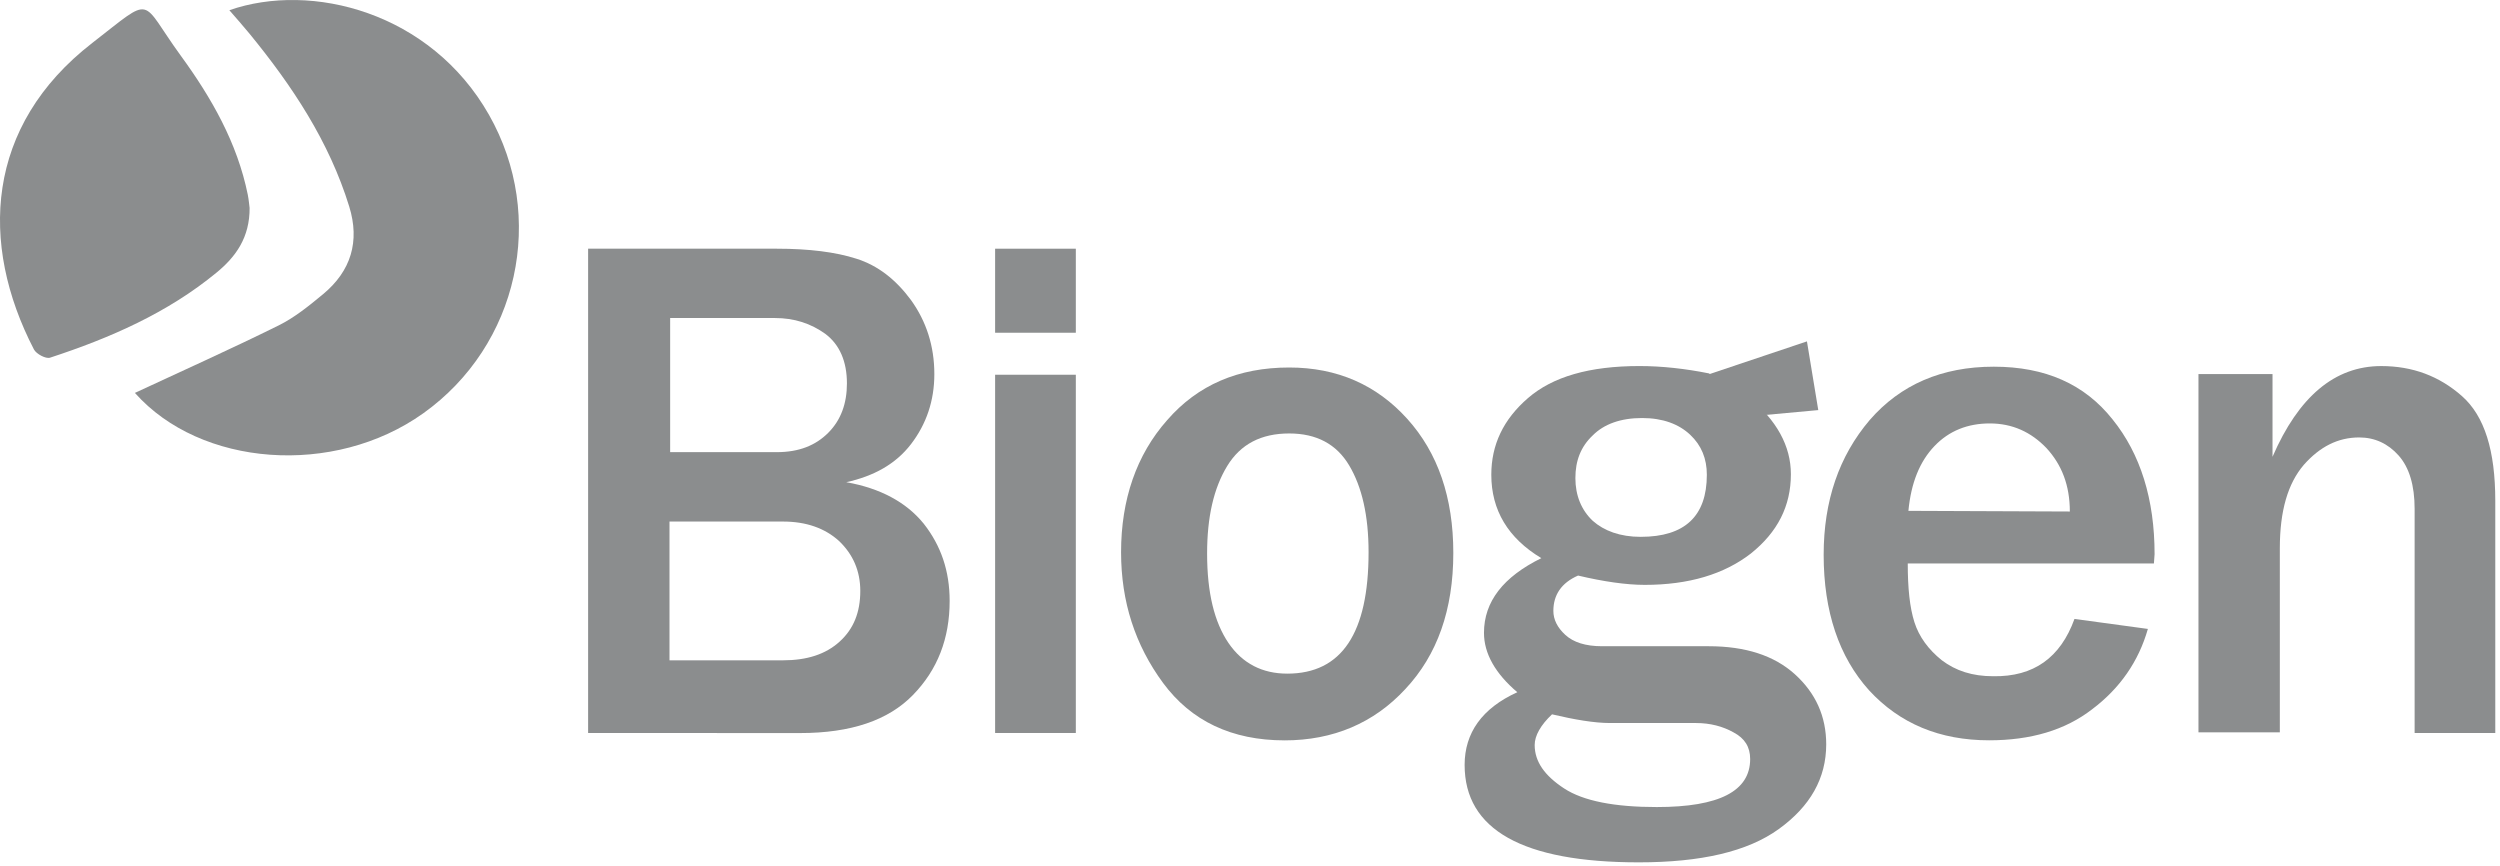 <svg fill="none" height="62" viewBox="0 0 179 62" width="179" xmlns="http://www.w3.org/2000/svg"><g fill="#8b8d8e"><path d="m9.66 28.131c3.439-1.601 6.899-3.151 10.294-4.832 1.146-.567 2.178-1.409 3.174-2.233 2.002-1.656 2.649-3.777 1.877-6.277-1.44-4.668-4.084-8.646-7.143-12.381-.46-.561-.946-1.105-1.44-1.677 5.875-2.048 14.408.133 18.588 7.486 4.151 7.304 2.111 16.509-4.697 21.37-6.41 4.575-15.96 3.834-20.652-1.453z"/><path d="m17.872 14.864c.018 2.139-.99 3.522-2.363 4.65-3.522 2.901-7.634 4.689-11.926 6.096-.299.099-.983-.265-1.152-.588-3.93-7.585-3.475-16.017 4.172-21.944 4.494-3.483 3.348-3.197 6.342.91 2.191 3.005 4.045 6.236 4.798 9.961.075.38.104.767.125.915z"/><path d="m42.109 52.482v-34.675h13.519c2.292 0 4.202.238 5.683.715 1.529.477 2.82 1.481 3.916 2.962 1.1 1.529 1.672 3.296 1.672 5.302 0 1.91-.572 3.582-1.672 5.016s-2.676 2.292-4.635 2.724c2.435.429 4.297 1.434 5.54 2.962 1.243 1.577 1.863 3.392 1.863 5.54 0 2.676-.858 4.921-2.629 6.736-1.767 1.815-4.444 2.724-8.074 2.724zm5.874-20.108h7.641c1.577 0 2.772-.477 3.678-1.386.909-.909 1.338-2.101 1.338-3.535 0-1.577-.524-2.772-1.529-3.535-1.052-.763-2.244-1.147-3.63-1.147h-7.498zm0 14.905h8.074c1.72 0 3.058-.429 4.059-1.338 1.004-.909 1.481-2.101 1.481-3.63 0-1.434-.524-2.629-1.529-3.582-1.004-.909-2.339-1.386-4.011-1.386h-8.121v9.936z"/><path d="m77.029 23.824h-5.779v-6.017h5.779zm0 28.658h-5.779v-25.651h5.779z"/><path d="m91.973 53.01c-3.773 0-6.688-1.386-8.694-4.107-2.006-2.721-3.01-5.826-3.01-9.361 0-3.773 1.1-6.974 3.296-9.456 2.196-2.53 5.111-3.773 8.741-3.773 3.439 0 6.259 1.243 8.455 3.678 2.196 2.435 3.296 5.636 3.296 9.603 0 4.059-1.147 7.308-3.439 9.746-2.244 2.428-5.159 3.671-8.646 3.671zm.191-4.777c3.916 0 5.826-2.915 5.826-8.694 0-2.629-.477-4.682-1.386-6.211-.909-1.529-2.339-2.292-4.297-2.292-2.006 0-3.487.763-4.444 2.339-.957 1.577-1.434 3.63-1.434 6.259 0 2.82.524 4.921 1.529 6.402 1.008 1.481 2.438 2.196 4.205 2.196z"/><path d="m148.533 44.316 5.255.715c-.668 2.339-2.006 4.25-3.964 5.731-1.958 1.529-4.444 2.244-7.403 2.244-3.535 0-6.402-1.195-8.598-3.582-2.149-2.387-3.249-5.636-3.249-9.698 0-3.868 1.1-7.069 3.296-9.65 2.197-2.53 5.159-3.821 8.885-3.821 3.677 0 6.497 1.243 8.503 3.773 2.005 2.482 3.01 5.731 3.01 9.65l-.048.667h-17.625c0 1.767.143 3.153.476 4.202.334 1.052 1.005 1.958 1.958 2.724 1.005.763 2.197 1.147 3.678 1.147 2.911.051 4.822-1.335 5.826-4.103zm-.333-7.692c0-1.863-.572-3.344-1.672-4.539-1.1-1.148-2.435-1.767-4.059-1.767-1.577 0-2.915.524-3.964 1.624-1.052 1.1-1.672 2.629-1.863 4.635z"/><path d="m178.666 52.482h-5.779v-16.049c0-1.672-.382-2.962-1.148-3.821-.762-.858-1.719-1.291-2.819-1.291-1.529 0-2.82.667-3.964 1.958-1.147 1.338-1.72 3.296-1.72 5.969v13.185h-5.826v-25.648h5.302v5.922c1.863-4.297 4.444-6.497 7.784-6.497 2.244 0 4.155.715 5.779 2.149s2.387 3.916 2.387 7.498v16.624z"/><path d="m125.169 28.41c2.053 1.672 3.058 3.535 3.058 5.54 0 2.292-.957 4.154-2.867 5.683-1.911 1.481-4.444 2.244-7.594 2.244-1.338 0-2.962-.238-4.777-.667-1.196.524-1.768 1.386-1.768 2.53 0 .62.286 1.195.858 1.72.573.524 1.434.81 2.629.81h7.642c2.625 0 4.682.667 6.163 2.006 1.481 1.338 2.244 3.01 2.244 5.016 0 2.435-1.147 4.444-3.392 6.065-2.244 1.624-5.587 2.387-10.031 2.387-8.312 0-12.467-2.339-12.467-6.974 0-2.292 1.243-4.059 3.773-5.207-1.576-1.338-2.387-2.772-2.387-4.25 0-2.244 1.386-4.011 4.107-5.35-2.387-1.434-3.582-3.439-3.582-5.969 0-2.149.858-3.964 2.628-5.493 1.768-1.529 4.396-2.292 7.979-2.292 1.624 0 3.296.191 4.968.524m-11.227 24.412c-.81.763-1.243 1.529-1.243 2.196 0 1.195.715 2.196 2.101 3.106s3.63 1.338 6.64 1.338c4.492 0 6.688-1.148 6.688-3.439 0-.858-.381-1.481-1.195-1.91-.763-.429-1.672-.667-2.677-.667h-6.163c-1.141-.003-2.527-.242-4.151-.623zm6.354-12.708c3.153 0 4.73-1.481 4.73-4.444 0-1.148-.381-2.101-1.195-2.867-.811-.763-1.958-1.195-3.44-1.195-1.528 0-2.724.429-3.534 1.243-.858.81-1.243 1.815-1.243 3.058s.429 2.292 1.243 3.058c.81.719 1.958 1.148 3.439 1.148z"/><path d="m121.828 26.977 7.549-2.534.811 4.92-4.154.381"/></g></svg>